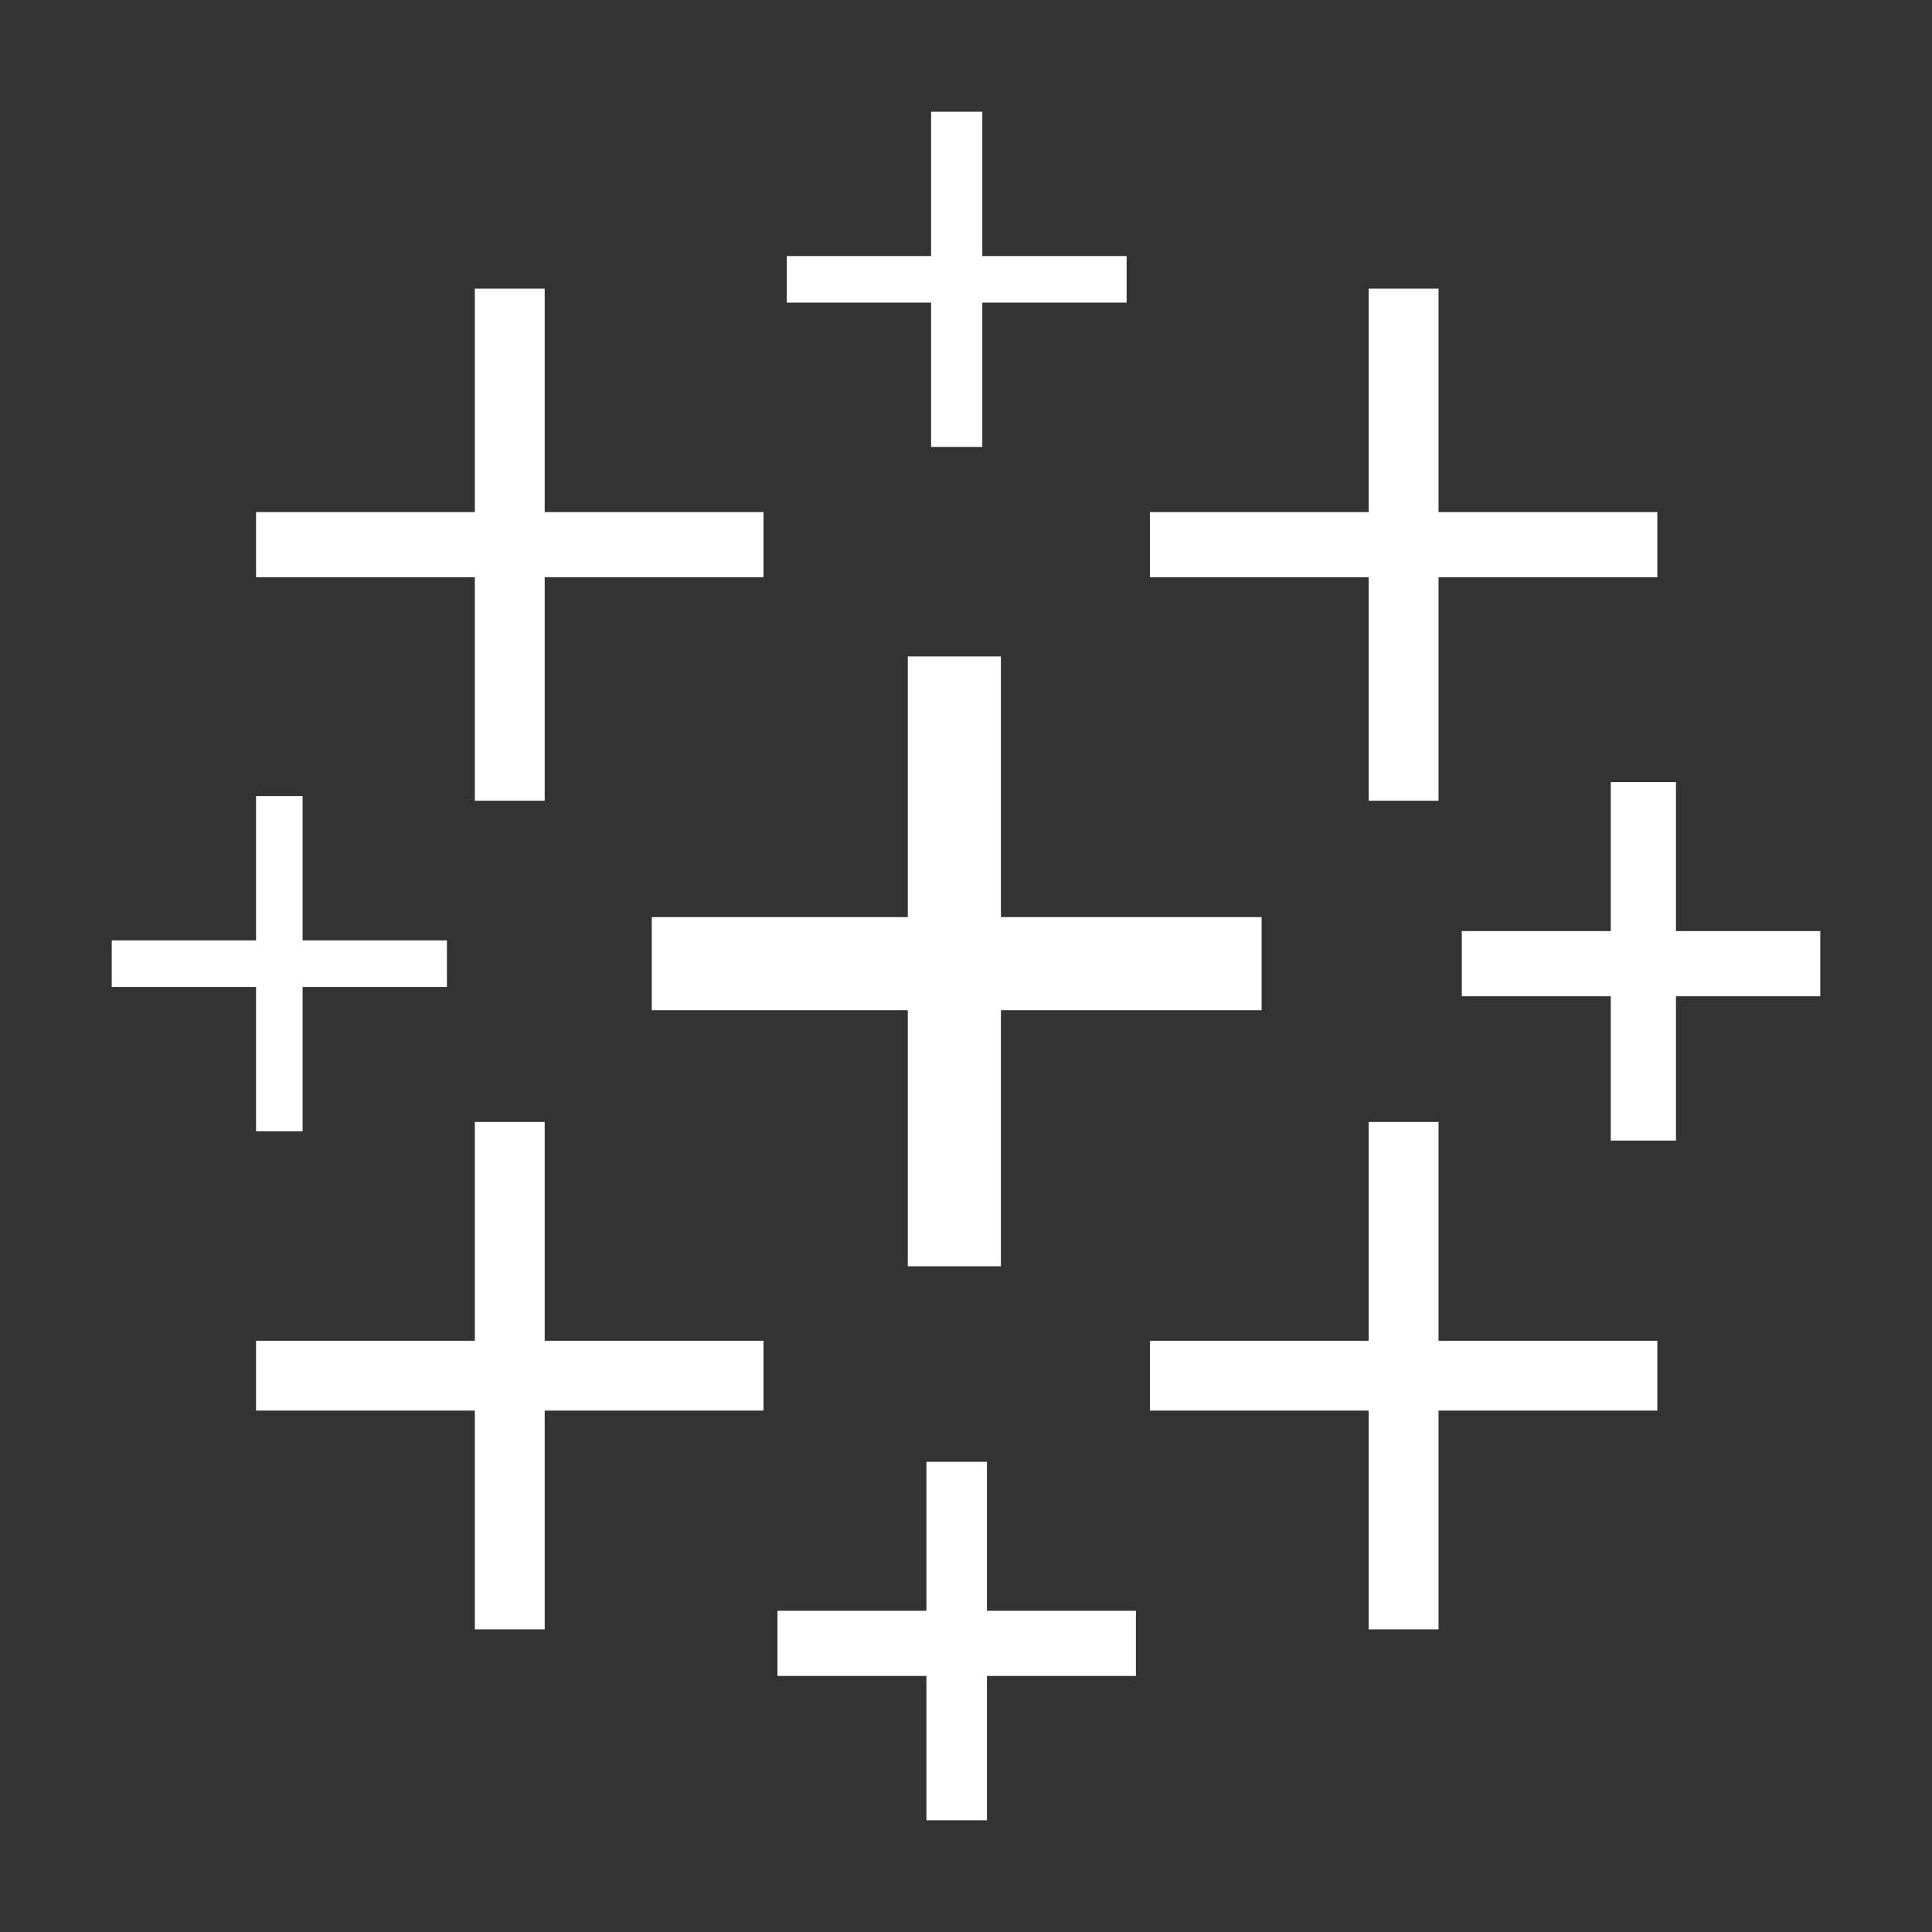 <?xml version="1.0" encoding="UTF-8"?>
<!DOCTYPE svg PUBLIC "-//W3C//DTD SVG 1.1//EN" "http://www.w3.org/Graphics/SVG/1.1/DTD/svg11.dtd">
<!-- Creator: CorelDRAW 2019 (64-Bit) -->
<svg xmlns="http://www.w3.org/2000/svg" xml:space="preserve" width="0.32in" height="0.32in" version="1.1" style="shape-rendering:geometricPrecision; text-rendering:geometricPrecision; image-rendering:optimizeQuality; fill-rule:evenodd; clip-rule:evenodd"
viewBox="0 0 4.15 4.15"
 xmlns:xlink="http://www.w3.org/1999/xlink">
 <rect x="0" y="0" width="4.15" height="4.15" fill="#333333" stroke="none"/>
 <defs>
  <style type="text/css">
   <![CDATA[
    .fil0 {fill:none}
    .fil4 {fill:#FFFFFF}
    .fil3 {fill:#FFFFFF}
    .fil5 {fill:#FFFFFF}
    .fil2 {fill:#FFFFFF}
    .fil6 {fill:#FFFFFF}
    .fil1 {fill:#FFFFFF}
   ]]>
  </style>
 </defs>
 <g id="Layer_x0020_1">
  <rect class="fil0" width="4.15" height="4.15"/>
  <g id="_2903581713424">
   <polygon class="fil1" points="1.64,1.1 1.17,1.1 1.17,0.62 1.02,0.62 1.02,1.1 0.55,1.1 0.55,1.24 1.02,1.24 1.02,1.72 1.17,1.72 1.17,1.24 1.64,1.24 "/>
   <polygon class="fil2" points="3.56,1.1 3.09,1.1 3.09,0.62 2.94,0.62 2.94,1.1 2.47,1.1 2.47,1.24 2.94,1.24 2.94,1.72 3.09,1.72 3.09,1.24 3.56,1.24 "/>
   <polygon class="fil2" points="0.96,2.02 0.65,2.02 0.65,1.71 0.55,1.71 0.55,2.02 0.24,2.02 0.24,2.12 0.55,2.12 0.55,2.43 0.65,2.43 0.65,2.12 0.96,2.12 "/>
   <polygon class="fil3" points="3.91,2 3.6,2 3.6,1.68 3.46,1.68 3.46,2 3.14,2 3.14,2.14 3.46,2.14 3.46,2.45 3.6,2.45 3.6,2.14 3.91,2.14 "/>
   <polygon class="fil4" points="3.56,2.88 3.09,2.88 3.09,2.41 2.94,2.41 2.94,2.88 2.47,2.88 2.47,3.03 2.94,3.03 2.94,3.5 3.09,3.5 3.09,3.03 3.56,3.03 "/>
   <polygon class="fil5" points="1.64,2.88 1.17,2.88 1.17,2.41 1.02,2.41 1.02,2.88 0.55,2.88 0.55,3.03 1.02,3.03 1.02,3.5 1.17,3.5 1.17,3.03 1.64,3.03 "/>
   <polygon class="fil2" points="2.42,0.55 2.11,0.55 2.11,0.24 2,0.24 2,0.55 1.69,0.55 1.69,0.65 2,0.65 2,0.96 2.11,0.96 2.11,0.65 2.42,0.65 "/>
   <polygon class="fil3" points="2.44,3.46 2.12,3.46 2.12,3.14 1.99,3.14 1.99,3.46 1.67,3.46 1.67,3.6 1.99,3.6 1.99,3.91 2.12,3.91 2.12,3.6 2.44,3.6 "/>
   <polygon class="fil6" points="2.71,1.97 2.15,1.97 2.15,1.41 1.95,1.41 1.95,1.97 1.4,1.97 1.4,2.17 1.95,2.17 1.95,2.72 2.15,2.72 2.15,2.17 2.71,2.17 "/>
  </g>
 </g>
</svg>
